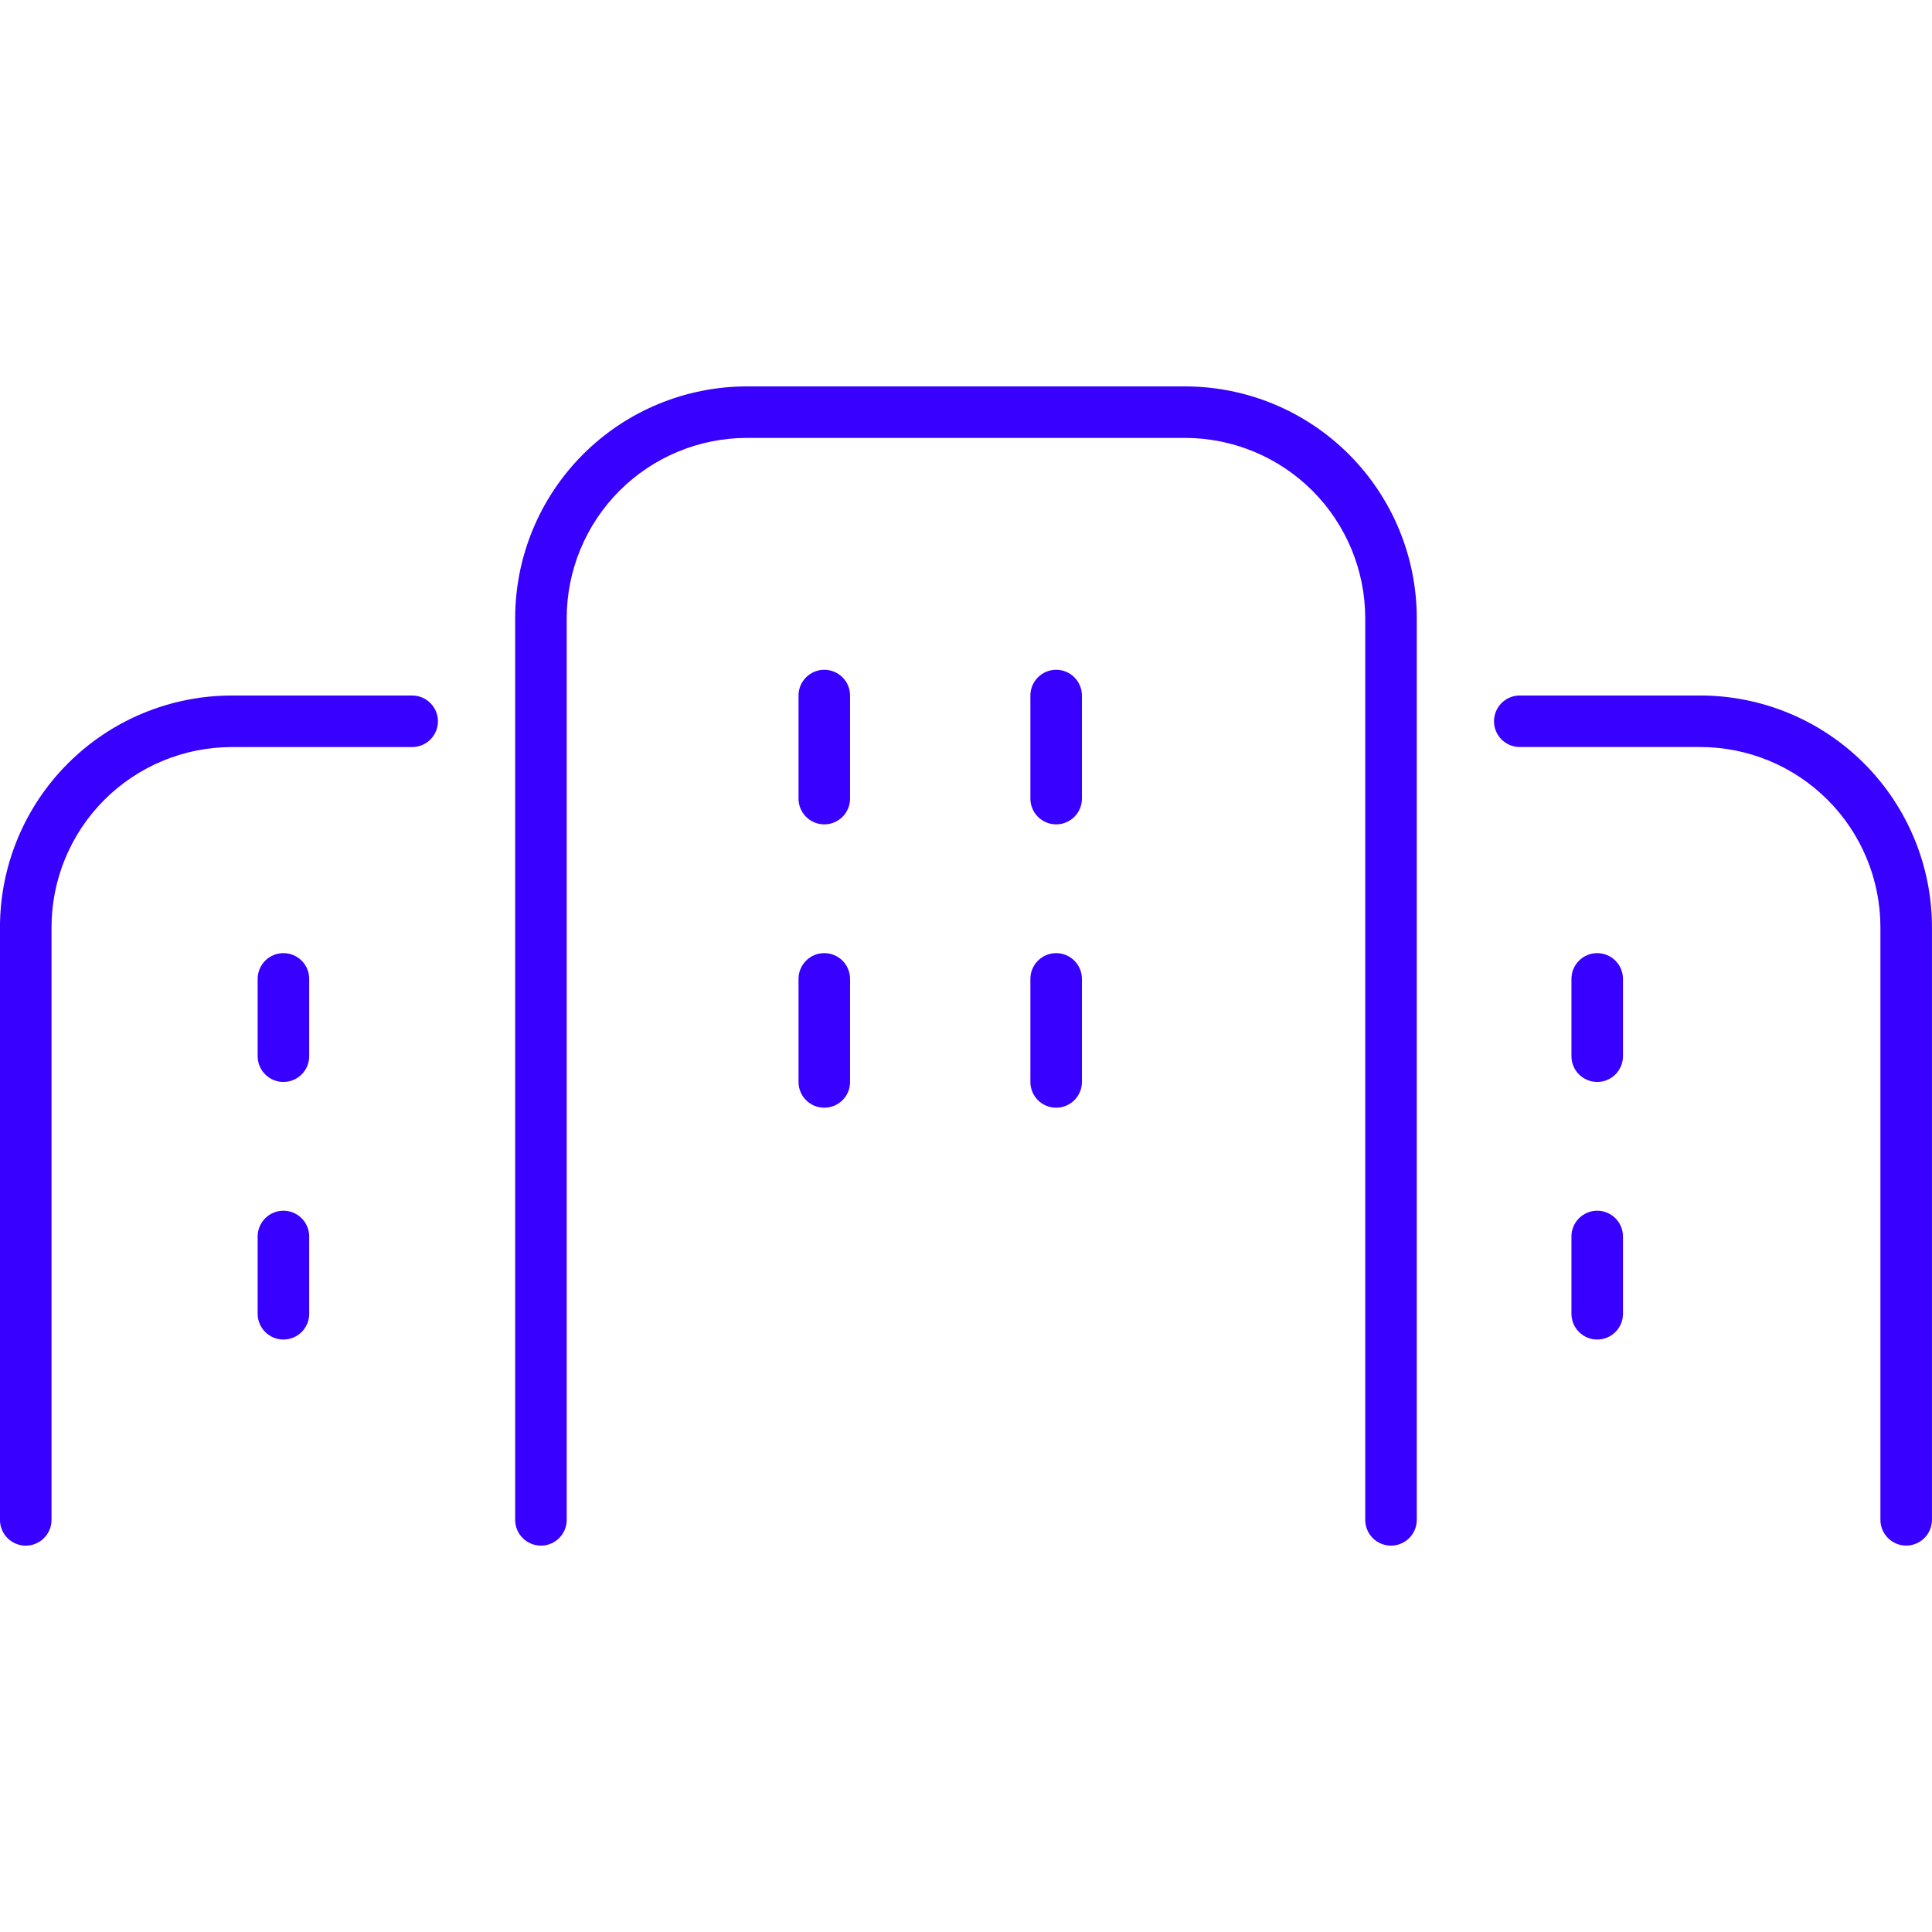 <svg fill="none" height="80" viewBox="0 0 80 80" width="80" xmlns="http://www.w3.org/2000/svg" xmlns:xlink="http://www.w3.org/1999/xlink"><clipPath id="a"><path d="m0 0h80v80h-80z"/></clipPath><g clip-path="url(#a)" clip-rule="evenodd" fill="#3700ff" fill-rule="evenodd"><path d="m34.132 27.734c.589 0 1.067.478 1.067 1.067v4.267c0 .589-.477 1.067-1.067 1.067-.589 0-1.067-.478-1.067-1.067v-4.267c0-.589.477-1.067 1.067-1.067z"/><path d="m43.733 27.734c.589 0 1.067.478 1.067 1.067v4.267c0 .589-.478 1.067-1.067 1.067s-1.067-.478-1.067-1.067v-4.267c0-.589.478-1.067 1.067-1.067z"/><path d="m34.132 39.467c.589 0 1.067.478 1.067 1.067v4.267c0 .589-.477 1.067-1.067 1.067-.589 0-1.067-.477-1.067-1.067v-4.267c0-.589.477-1.067 1.067-1.067z"/><path d="m43.733 39.467c.589 0 1.067.478 1.067 1.067v4.267c0 .589-.478 1.067-1.067 1.067s-1.067-.477-1.067-1.067v-4.267c0-.589.478-1.067 1.067-1.067z"/><path d="m30.933 18.133c-1.98 0-3.88.787-5.28 2.187-1.4 1.4-2.187 3.299-2.187 5.28v37.334c0 .589-.478 1.067-1.067 1.067s-1.067-.478-1.067-1.067v-37.334c0-2.546 1.011-4.988 2.812-6.788 1.8-1.8 4.242-2.812 6.788-2.812h18.133c2.546 0 4.988 1.011 6.788 2.812 1.8 1.8 2.812 4.242 2.812 6.788v37.334c0 .589-.477 1.067-1.067 1.067s-1.067-.478-1.067-1.067v-37.334c0-1.98-.787-3.879-2.187-5.28-1.4-1.4-3.299-2.187-5.28-2.187z"/><path d="m66.137 39.467c.589 0 1.067.478 1.067 1.067v3.2c0 .589-.478 1.067-1.067 1.067s-1.067-.478-1.067-1.067v-3.2c0-.589.478-1.067 1.067-1.067z"/><path d="m66.137 50.133c.589 0 1.067.478 1.067 1.067v3.2c0 .589-.478 1.067-1.067 1.067s-1.067-.478-1.067-1.067v-3.2c0-.589.478-1.067 1.067-1.067z"/><path d="m61.864 29.866c0-.589.478-1.067 1.067-1.067h7.467c2.546 0 4.988 1.011 6.788 2.812 1.8 1.8 2.812 4.242 2.812 6.788v24.533c0 .589-.478 1.067-1.067 1.067s-1.067-.478-1.067-1.067v-24.533c0-1.98-.787-3.88-2.187-5.28-1.4-1.4-3.299-2.187-5.28-2.187h-7.467c-.589 0-1.067-.478-1.067-1.067z"/><path d="m11.736 39.467c.589 0 1.067.477 1.067 1.067v3.2c0 .589-.477 1.067-1.067 1.067s-1.067-.478-1.067-1.067v-3.2c0-.589.478-1.067 1.067-1.067z"/><path d="m11.736 50.133c.589 0 1.067.478 1.067 1.067v3.2c0 .589-.477 1.067-1.067 1.067s-1.067-.478-1.067-1.067v-3.2c0-.589.478-1.067 1.067-1.067z"/><path d="m2.812 31.612c1.8-1.8 4.242-2.812 6.788-2.812h7.467c.589 0 1.067.478 1.067 1.067s-.478 1.067-1.067 1.067h-7.467c-1.98 0-3.879.787-5.28 2.187-1.4 1.4-2.187 3.3-2.187 5.28v24.534c0 .589-.478 1.067-1.067 1.067-.589 0-1.067-.477-1.067-1.067v-24.534c0-2.546 1.011-4.988 2.812-6.788z"/></g></svg>